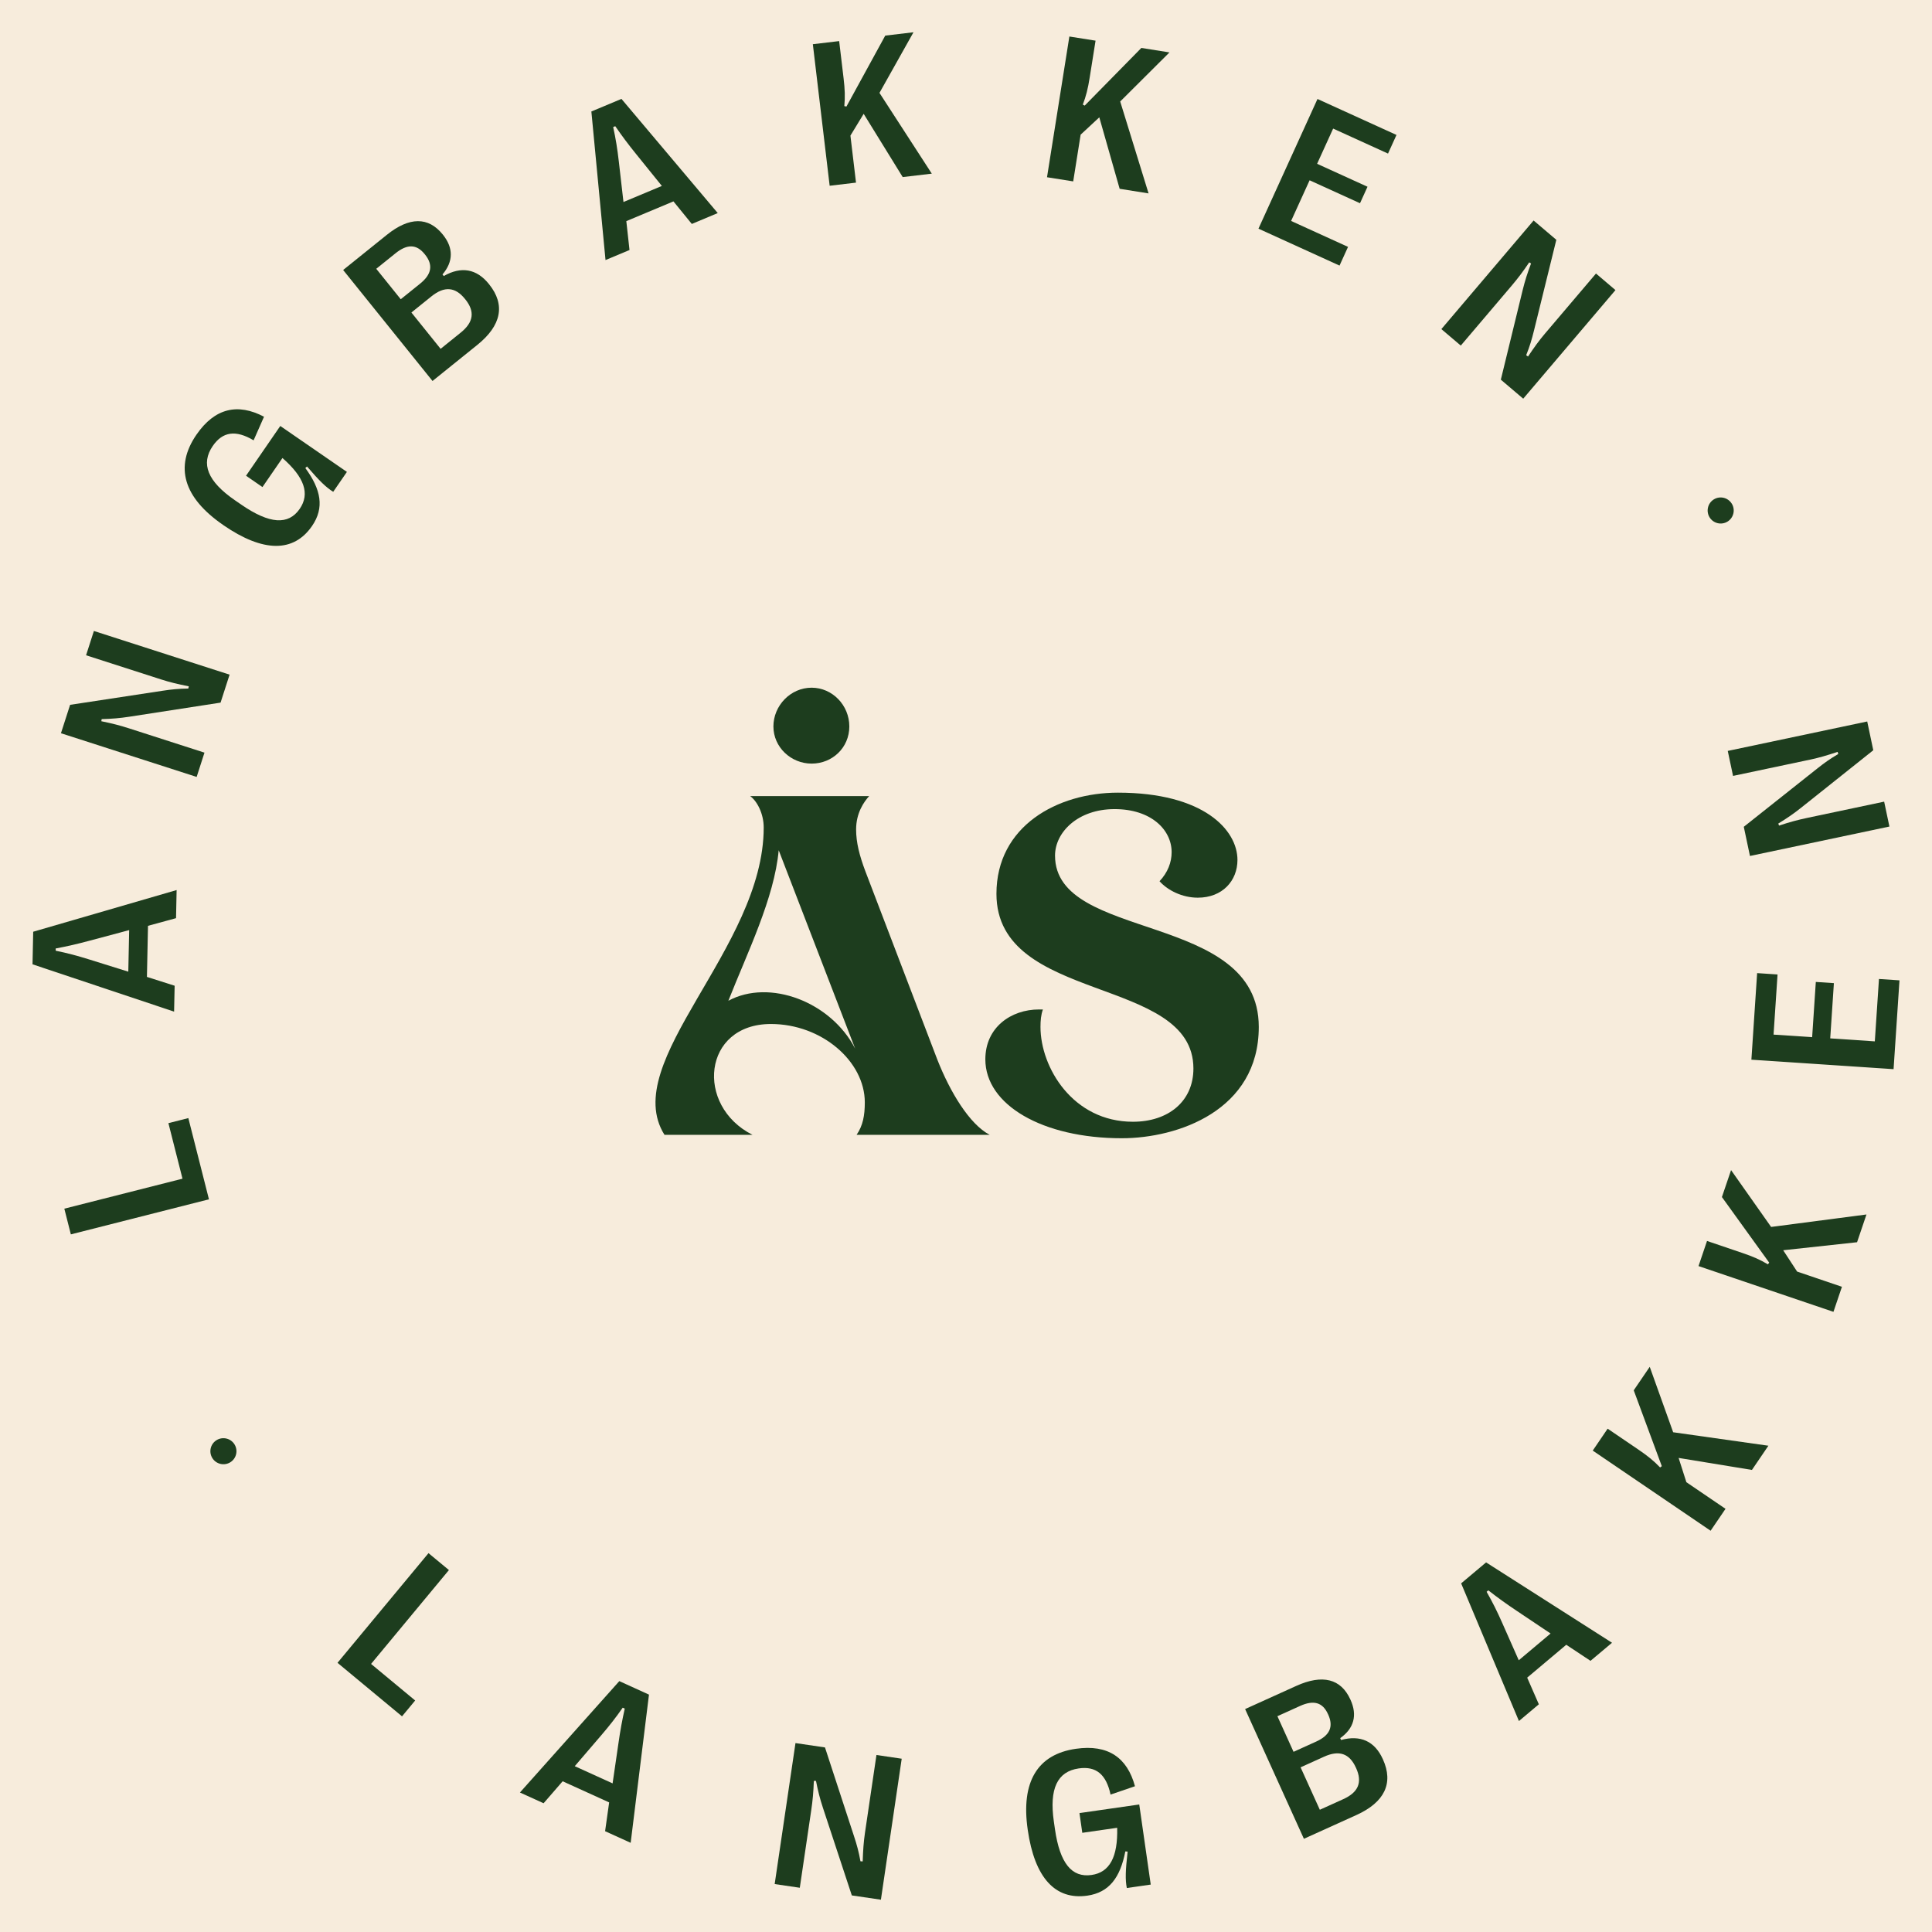 <?xml version="1.0" encoding="UTF-8"?>
<svg xmlns="http://www.w3.org/2000/svg" id="Layer_1" data-name="Layer 1" viewBox="0 0 595.28 595.28">
  <defs>
    <style>
      .cls-1 {
        fill: #f7ecdc;
      }

      .cls-1, .cls-2 {
        stroke-width: 0px;
      }

      .cls-2 {
        fill: #1d3d1e;
      }
    </style>
  </defs>
  <rect class="cls-1" x="-39.94" y="-39.94" width="675.16" height="675.16"></rect>
  <g id="g10">
    <g id="g12">
      <path id="path14" class="cls-2" d="M250.08,211.89c6.38,0,11.61,5.4,11.61,11.94s-5.23,11.45-11.61,11.45-11.78-5.07-11.78-11.45,5.24-11.94,11.78-11.94ZM239.93,261.97c-1.34,14.76-9.69,31.61-15.51,46.38,12.68-6.86,31.61.3,39.07,14.76l-23.56-61.14ZM204.74,349.66c-14.17-22.51,30.57-57.41,30.57-94.69,0-4.33-2.09-8.2-4.18-9.69h36.68c-1.64,1.79-4.03,5.22-4.03,10.29,0,4.03,1.04,8.05,2.83,12.82l22.22,58.16c3.88,9.84,9.84,19.83,16.11,23.11h-41.01c1.94-2.83,2.53-5.96,2.53-9.99,0-12.67-13.27-24.16-28.93-24.16-21.03,0-23.41,25.2-5.67,34.15h-27.14"></path>
      <path id="path16" class="cls-2" d="M303.6,326.39c0-9.84,7.9-15.36,16.55-15.36h1.19c-.6,1.64-.75,3.43-.75,5.37,0,12.52,9.99,29.23,28.48,29.23,10.88,0,18.64-6.26,18.64-16.4,0-28.78-60.69-19.83-60.69-53.83,0-20.88,18.79-31.17,37.43-31.17,26.39,0,36.83,11.48,36.83,20.73,0,6.41-4.62,11.63-12.23,11.63-4.77,0-9.25-2.24-11.78-5.07,2.53-2.68,3.73-5.81,3.73-8.95,0-6.86-6.26-13.27-17.59-13.27s-18.34,7.16-18.34,14.32c0,26.69,62.78,17,62.78,52.79,0,25.8-25.05,34.3-42.2,34.3-24.46,0-42.05-10.29-42.05-24.31"></path>
      <path id="path18" class="cls-2" d="M64.38,369.53l-42.55,10.8-2.01-7.92,36.41-9.24-4.34-17.11,6.14-1.56,6.35,25.02"></path>
      <path id="path20" class="cls-2" d="M39.53,299.39l.27-12.81-12.11,3.24c-3.75,1.01-6.87,1.74-10.53,2.42v.69c3.61.73,6.7,1.56,10.41,2.72l11.97,3.74ZM53.64,311.7l-43.62-14.58.21-10.04,44.19-12.84-.18,8.66-8.64,2.36-.33,15.74,8.54,2.72-.17,8"></path>
      <path id="path22" class="cls-2" d="M60.58,239.38l-41.8-13.46,2.82-8.75,28.45-4.33c2.84-.43,4.96-.65,7.97-.69l.15-.68c-3.38-.67-5.88-1.27-8.57-2.14l-23.08-7.43,2.41-7.49,41.81,13.46-2.78,8.62-28.09,4.34c-2.98.46-5.39.65-8.54.74l-.11.65c3.49.71,5.89,1.34,8.7,2.25l23.08,7.43-2.4,7.46"></path>
      <path id="path24" class="cls-2" d="M68.83,161.8l-.1-.07c-12.19-8.4-15.01-17.9-8.2-27.8,5.68-8.24,12.74-9.77,20.82-5.53l-3.21,7.27c-5.51-3.28-9.53-2.69-12.58,1.73-3.77,5.48-1.62,10.92,6.83,16.74l1.96,1.35c8.73,6.01,14.51,6.36,18,1.29,3.19-4.64,1.47-9.71-5.32-15.66l-6.16,8.95-5.06-3.49,10.55-15.33,20.53,14.15-4.22,6.13c-2.19-1.35-4.2-3.3-8.07-7.8l-.52.48c4.85,6.62,5.93,12.24,2.06,17.86-5.66,8.22-15.04,8.19-27.31-.26"></path>
      <path id="path26" class="cls-2" d="M135.77,107.47l6.18-4.98c3.98-3.2,4.44-6.51,1.41-10.27l-.1-.12c-2.99-3.71-6.34-3.99-10.32-.79l-6.18,4.98,9,11.19ZM123.48,92.2l5.95-4.79c3.59-2.89,4.09-5.79,1.52-8.99l-.1-.12c-2.5-3.1-5.38-3.16-8.97-.27l-5.95,4.79,7.55,9.38ZM133.26,117.38l-27.53-34.19,13.47-10.84c6.93-5.58,12.79-5.59,17.2-.12l.08.1c3.26,4.05,3.23,8.27-.14,12.23l.39.49c5.36-3.07,10.13-2.24,13.9,2.45l.08.1c5.05,6.28,3.81,12.67-3.63,18.66l-13.83,11.14"></path>
      <path id="path28" class="cls-2" d="M192.11,62.24l11.82-4.95-7.88-9.76c-2.45-3.02-4.37-5.58-6.48-8.65l-.64.27c.8,3.61,1.3,6.77,1.74,10.63l1.43,12.46ZM186.57,80.13l-4.36-45.78,9.27-3.88,29.67,35.18-7.99,3.35-5.66-6.95-14.52,6.08.98,8.9-7.38,3.09"></path>
      <path id="path30" class="cls-2" d="M255.63,57.23l-5.18-43.61,8.11-.96,1.36,11.43c.41,3.43.49,5.79.23,8.6l.65.14,11.96-21.86,8.7-1.03-10.48,18.68,16.12,24.88-8.96,1.06-12.03-19.49-4.08,6.71,1.72,14.49-8.11.96"></path>
      <path id="path32" class="cls-2" d="M322.6,54.62l6.89-43.37,8.07,1.28-1.81,11.37c-.54,3.41-1.11,5.7-2.12,8.33l.58.31,17.46-17.77,8.66,1.38-15.18,15.12,8.74,28.32-8.91-1.42-6.27-22.02-5.75,5.34-2.29,14.4-8.07-1.28"></path>
      <path id="path34" class="cls-2" d="M387.75,70.46l18.19-39.96,24.34,11.08-2.61,5.74-16.91-7.7-4.94,10.85,15.53,7.07-2.31,5.08-15.53-7.07-5.7,12.53,17.54,7.99-2.62,5.76-24.97-11.37"></path>
      <path id="path36" class="cls-2" d="M444.11,101.4l28.42-33.46,7,5.95-6.88,27.94c-.69,2.79-1.29,4.83-2.41,7.62l.57.4c1.91-2.86,3.42-4.95,5.25-7.1l15.69-18.47,6,5.1-28.42,33.46-6.9-5.86,6.73-27.61c.72-2.93,1.46-5.22,2.58-8.18l-.56-.36c-1.99,2.96-3.5,4.93-5.4,7.18l-15.69,18.47-5.97-5.07"></path>
      <path id="path38" class="cls-2" d="M103.99,512.34l28.04-33.79,6.29,5.21-23.99,28.92,13.59,11.27-4.05,4.88-19.88-16.49"></path>
      <path id="path40" class="cls-2" d="M177.09,544.19l11.66,5.3,1.81-12.41c.55-3.85,1.12-7,1.94-10.63l-.63-.29c-2.11,3.04-4.08,5.55-6.61,8.5l-8.16,9.52ZM160.2,552.3l30.62-34.32,9.14,4.16-5.64,45.66-7.88-3.58,1.25-8.87-14.33-6.51-5.87,6.77-7.28-3.31"></path>
      <path id="path42" class="cls-2" d="M238.69,580.51l6.41-43.44,9.09,1.34,8.94,27.34c.9,2.73,1.46,4.78,1.99,7.74l.69.04c.11-3.44.29-6.01.7-8.81l3.54-23.98,7.78,1.15-6.41,43.44-8.96-1.32-8.9-26.99c-.94-2.86-1.53-5.2-2.14-8.3h-.66c-.13,3.56-.36,6.03-.79,8.95l-3.54,23.98-7.75-1.14"></path>
      <path id="path44" class="cls-2" d="M316.67,563.85l-.02-.13c-2.11-14.65,2.95-23.18,14.85-24.89,9.91-1.43,15.83,2.73,18.2,11.54l-7.52,2.57c-1.34-6.27-4.5-8.83-9.81-8.06-6.58.95-9.12,6.22-7.66,16.38l.34,2.36c1.51,10.49,5.18,14.97,11.28,14.09,5.57-.8,8.12-5.51,7.89-14.54l-10.75,1.55-.87-6.08,18.42-2.65,3.54,24.68-7.37,1.06c-.5-2.53-.43-5.32.25-11.22l-.71-.06c-1.57,8.05-4.97,12.66-11.71,13.63-9.88,1.42-16.23-5.49-18.35-20.23"></path>
      <path id="path46" class="cls-2" d="M406.67,557.61l7.23-3.27c4.65-2.11,5.93-5.2,3.93-9.59l-.07-.14c-1.97-4.34-5.15-5.45-9.8-3.34l-7.23,3.27,5.93,13.08ZM398.57,539.76l6.96-3.15c4.2-1.9,5.41-4.58,3.71-8.33l-.07-.14c-1.64-3.63-4.42-4.4-8.62-2.5l-6.96,3.15,4.97,10.97ZM401.76,566.58l-18.12-39.99,15.75-7.13c8.1-3.67,13.78-2.21,16.68,4.18l.05.11c2.15,4.74,1.06,8.81-3.18,11.8l.26.57c5.95-1.63,10.36.37,12.85,5.85l.05.11c3.33,7.34.53,13.22-8.17,17.16l-16.17,7.32"></path>
      <path id="path48" class="cls-2" d="M467.96,511.55l9.8-8.24-10.42-6.98c-3.23-2.16-5.84-4.03-8.76-6.32l-.53.45c1.84,3.21,3.26,6.07,4.83,9.63l5.08,11.47ZM468.01,530.28l-17.81-42.42,7.69-6.46,38.8,24.76-6.63,5.57-7.47-4.95-12.04,10.13,3.59,8.21-6.12,5.15"></path>
      <path id="path50" class="cls-2" d="M527.06,471.64l-36.31-24.69,4.59-6.75,9.52,6.47c2.85,1.94,4.69,3.43,6.64,5.47l.53-.39-8.65-23.37,4.93-7.24,7.22,20.16,29.34,4.15-5.07,7.46-22.59-3.7,2.39,7.48,12.06,8.2-4.59,6.75"></path>
      <path id="path52" class="cls-2" d="M564.92,404.2l-41.58-14.1,2.62-7.74,10.9,3.7c3.27,1.11,5.43,2.05,7.85,3.5l.41-.52-14.57-20.21,2.82-8.3,12.34,17.51,29.38-3.84-2.9,8.55-22.76,2.47,4.29,6.57,13.81,4.69-2.62,7.74"></path>
      <path id="path54" class="cls-2" d="M583.44,329.43l-43.81-2.92,1.77-26.68,6.29.42-1.23,18.53,11.89.79,1.13-17.02,5.57.37-1.13,17.02,13.74.92,1.28-19.22,6.32.42-1.82,27.37"></path>
      <path id="path56" class="cls-2" d="M582.16,254.67l-42.97,9.07-1.9-8.99,22.54-17.88c2.25-1.79,3.98-3.03,6.57-4.55l-.2-.66c-3.26,1.09-5.74,1.82-8.5,2.4l-23.72,5.01-1.63-7.7,42.97-9.07,1.87,8.86-22.23,17.71c-2.36,1.88-4.35,3.24-7.04,4.88l.23.63c3.39-1.12,5.78-1.76,8.67-2.37l23.72-5.01,1.62,7.67"></path>
      <path id="path58" class="cls-2" d="M72.24,445.01c1.18,1.88.61,4.36-1.26,5.53-1.88,1.18-4.36.61-5.54-1.26-1.18-1.88-.61-4.36,1.26-5.53,1.88-1.18,4.36-.61,5.54,1.26"></path>
      <path id="path60" class="cls-2" d="M533.57,155.15c1.18,1.88.61,4.36-1.26,5.54-1.88,1.18-4.36.61-5.54-1.26-1.18-1.88-.61-4.36,1.26-5.54,1.88-1.18,4.36-.61,5.53,1.26"></path>
    </g>
  </g>
</svg>
